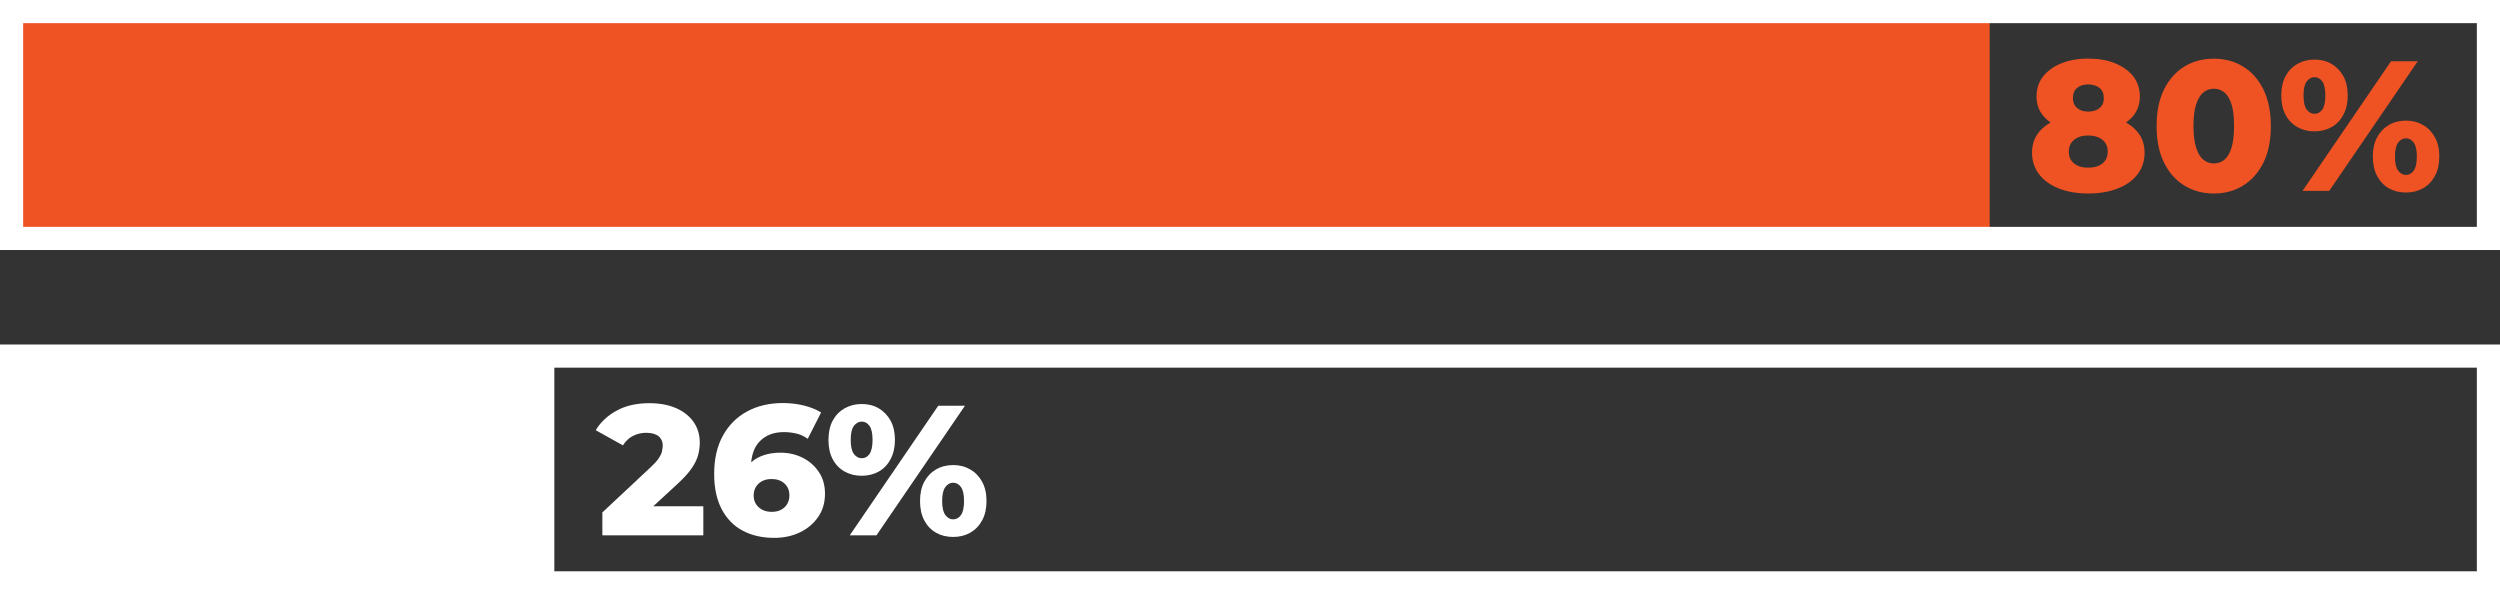 <?xml version="1.0" encoding="UTF-8"?>
<svg id="Layer_2" data-name="Layer 2" xmlns="http://www.w3.org/2000/svg" viewBox="0 0 359.58 85.5">
  <rect x="0" y="0" width="359.58" height="85.5" fill="#333333" stroke="none"/>
  <defs>
    <style>
      .cls-1 {
        fill: #f05323;
      }

      .cls-2 {
        fill: #fff;
      }
    </style>
  </defs>
  <g id="Layer_1-2" data-name="Layer 1">
    <g>
      <rect class="cls-1" x="1.66" y="1.66" width="284.52" height="32.63"/>
      <rect class="cls-2" x="1.66" y="51.21" width="78.07" height="32.63"/>
      <g>
        <polygon class="cls-2" points="1.66 34.29 1.66 35.96 359.58 35.96 359.58 0 0 0 0 35.96 1.66 35.96 1.66 34.29 3.33 34.29 3.33 3.33 356.25 3.33 356.25 32.63 1.66 32.63 1.66 34.29 3.33 34.29 1.66 34.29"/>
        <polygon class="cls-2" points="1.66 83.84 1.66 85.5 359.58 85.5 359.58 49.55 0 49.55 0 85.5 1.66 85.5 1.66 83.84 3.33 83.84 3.33 52.88 356.25 52.88 356.25 82.17 1.66 82.17 1.66 83.84 3.33 83.84 1.66 83.84"/>
      </g>
      <g>
        <path class="cls-2" d="M101.16,77v-4.18h-10.1l.88,1.86,5.54-5.11c.89-.82,1.56-1.56,2.01-2.22.45-.66.76-1.29.92-1.89s.24-1.19.24-1.8c0-1.15-.31-2.16-.92-3.01s-1.46-1.51-2.54-1.97c-1.08-.46-2.34-.69-3.78-.69-1.83,0-3.4.35-4.71,1.07-1.31.71-2.32,1.65-3.01,2.82l3.91,2.18c.37-.6.85-1.06,1.44-1.36.59-.3,1.22-.45,1.89-.45.8,0,1.4.17,1.8.5.4.34.6.81.6,1.41l-.12.81c-.08.29-.24.62-.48.97-.24.36-.61.76-1.11,1.23l-6.98,6.53v3.3h14.52Z"/>
        <path class="cls-2" d="M109.63,73.31c-.39-.2-.69-.48-.91-.83-.21-.34-.32-.75-.32-1.21s.11-.9.33-1.25c.22-.35.52-.63.91-.83s.83-.29,1.34-.29c.76,0,1.38.21,1.85.64s.71.99.71,1.71c0,.48-.11.89-.32,1.25-.21.35-.51.63-.89.83-.38.2-.82.29-1.32.29-.53,0-.99-.1-1.39-.31ZM115.03,76.58c1.1-.52,1.98-1.26,2.64-2.21s.99-2.07.99-3.37c0-1.19-.29-2.22-.88-3.11-.59-.88-1.36-1.56-2.33-2.05-.97-.49-2.04-.73-3.21-.73-.87,0-1.66.12-2.36.35-.7.23-1.31.57-1.81,1.01-.51.45-.94.99-1.29,1.65l1.33,1.09c-.05-.34-.08-.67-.09-1,0-.33-.01-.64-.01-.95,0-1.67.43-2.94,1.29-3.81.86-.87,2.01-1.3,3.45-1.3.6,0,1.19.07,1.77.2.58.13,1.13.39,1.66.76l1.92-3.78c-.67-.43-1.5-.76-2.46-1-.97-.24-1.98-.36-3.02-.36-1.95,0-3.67.4-5.15,1.2-1.48.8-2.65,1.96-3.49,3.48s-1.26,3.36-1.26,5.52c0,2.01.36,3.69,1.08,5.06.72,1.37,1.72,2.4,3.01,3.09s2.8,1.04,4.54,1.04c1.37,0,2.6-.26,3.7-.79Z"/>
        <path class="cls-2" d="M135.98,74.09c-.31-.41-.47-1.08-.47-2.03s.16-1.61.47-2.02.68-.61,1.11-.61.82.2,1.12.61.45,1.08.45,2.02-.15,1.62-.45,2.03c-.3.41-.67.61-1.12.61s-.79-.2-1.11-.61ZM139.55,76.62c.72-.41,1.29-1,1.71-1.77.42-.77.63-1.7.63-2.79s-.21-2.01-.63-2.77c-.42-.76-.99-1.36-1.71-1.77-.72-.42-1.54-.63-2.46-.63s-1.74.21-2.46.63c-.72.42-1.28,1.01-1.69,1.77-.41.76-.61,1.68-.61,2.77s.2,2.01.61,2.79c.41.77.97,1.36,1.69,1.77.72.41,1.54.61,2.46.61s1.74-.2,2.46-.61ZM122.82,65.3c-.31-.41-.46-1.08-.46-2.03s.15-1.62.46-2.02c.31-.41.69-.61,1.13-.61s.81.2,1.11.61c.29.41.44,1.08.44,2.02s-.15,1.62-.44,2.03c-.29.41-.66.61-1.11.61s-.82-.2-1.13-.61ZM126.39,67.83c.72-.41,1.29-1,1.7-1.79.42-.78.63-1.7.63-2.77s-.21-2.01-.63-2.77c-.42-.76-.99-1.35-1.7-1.77-.72-.42-1.54-.62-2.46-.62s-1.72.21-2.45.62c-.73.42-1.3,1.01-1.71,1.77s-.61,1.69-.61,2.77.2,2.01.61,2.78c.41.77.98,1.36,1.71,1.77s1.54.61,2.45.61,1.74-.2,2.46-.61ZM126.06,77l12.73-18.64h-3.84l-12.73,18.64h3.84Z"/>
      </g>
      <path class="cls-1" d="M344.94,24.55c-.31-.41-.47-1.08-.47-2.03s.16-1.61.47-2.02.68-.61,1.11-.61.82.2,1.12.61.45,1.08.45,2.02-.15,1.62-.45,2.03c-.3.41-.67.61-1.12.61s-.79-.2-1.11-.61ZM348.51,27.08c.72-.41,1.29-1,1.71-1.77.42-.77.63-1.7.63-2.79s-.21-2.01-.63-2.77c-.42-.76-.99-1.36-1.71-1.77-.72-.42-1.54-.63-2.46-.63s-1.74.21-2.46.63c-.72.42-1.28,1.01-1.69,1.77-.41.76-.61,1.68-.61,2.77s.2,2.01.61,2.79c.41.77.97,1.36,1.69,1.77.72.41,1.54.61,2.46.61s1.74-.2,2.46-.61ZM331.78,15.76c-.31-.41-.46-1.08-.46-2.03s.15-1.62.46-2.02c.31-.41.69-.61,1.13-.61s.81.2,1.11.61c.29.41.44,1.08.44,2.02s-.15,1.62-.44,2.03c-.29.41-.66.61-1.11.61s-.82-.2-1.13-.61ZM335.35,18.29c.72-.41,1.29-1,1.7-1.79.42-.78.63-1.7.63-2.77s-.21-2.01-.63-2.77c-.42-.76-.99-1.35-1.7-1.77-.72-.42-1.54-.62-2.46-.62s-1.72.21-2.45.62c-.73.42-1.3,1.01-1.71,1.77s-.61,1.69-.61,2.77.2,2.01.61,2.78c.41.77.98,1.36,1.71,1.77s1.54.61,2.45.61,1.74-.2,2.46-.61ZM335.02,27.45l12.73-18.64h-3.84l-12.73,18.64h3.84ZM316.92,22.98c-.44-.35-.78-.93-1.04-1.72s-.39-1.83-.39-3.13.13-2.36.39-3.14c.26-.78.6-1.35,1.04-1.7s.94-.53,1.51-.53,1.07.18,1.5.53c.44.35.78.92,1.03,1.7.25.78.37,1.83.37,3.14s-.13,2.34-.37,3.13-.59,1.37-1.03,1.72c-.43.35-.94.53-1.5.53s-1.07-.18-1.51-.53ZM322.64,26.68c1.23-.76,2.21-1.86,2.92-3.3.71-1.44,1.06-3.19,1.06-5.25s-.36-3.81-1.06-5.25c-.71-1.44-1.68-2.54-2.92-3.3-1.24-.76-2.64-1.14-4.22-1.14s-3.01.38-4.25,1.14c-1.23.76-2.21,1.87-2.92,3.3s-1.06,3.19-1.06,5.25.35,3.81,1.06,5.25c.71,1.44,1.68,2.54,2.92,3.3,1.24.76,2.65,1.15,4.25,1.15s2.99-.38,4.22-1.15ZM298.76,15.53c-.41-.34-.61-.82-.61-1.42,0-.64.2-1.13.61-1.47.41-.33.94-.5,1.6-.5s1.19.17,1.61.5c.42.34.63.83.63,1.47,0,.6-.2,1.08-.61,1.42-.41.35-.95.52-1.63.52s-1.19-.17-1.6-.52ZM304.22,18.42c1.12-.41,1.99-1,2.62-1.77.63-.77.94-1.7.94-2.78s-.32-2.08-.94-2.88c-.63-.8-1.5-1.42-2.61-1.88s-2.4-.68-3.88-.68-2.74.23-3.86.68c-1.12.45-1.99,1.08-2.62,1.88-.63.8-.95,1.76-.95,2.88s.32,2.01.96,2.78c.64.77,1.51,1.36,2.62,1.77,1.11.41,2.39.61,3.85.61s2.74-.2,3.86-.61ZM298.32,23.51c-.51-.41-.76-.98-.76-1.71s.25-1.27.76-1.69,1.19-.62,2.04-.62,1.53.21,2.04.62c.51.42.76.98.76,1.69s-.25,1.3-.76,1.71c-.51.41-1.19.61-2.04.61s-1.53-.2-2.04-.61ZM304.61,27.11c1.22-.48,2.16-1.16,2.84-2.04.67-.88,1.01-1.92,1.01-3.11s-.34-2.17-1.03-2.99c-.68-.83-1.63-1.46-2.85-1.89s-2.62-.65-4.22-.65-3.01.21-4.22.65-2.17,1.07-2.85,1.89c-.68.83-1.02,1.82-1.02,2.99s.34,2.22,1.02,3.11c.68.88,1.63,1.56,2.84,2.04,1.21.48,2.62.72,4.23.72s3.03-.24,4.25-.72Z"/>
    </g>
  </g>
</svg>